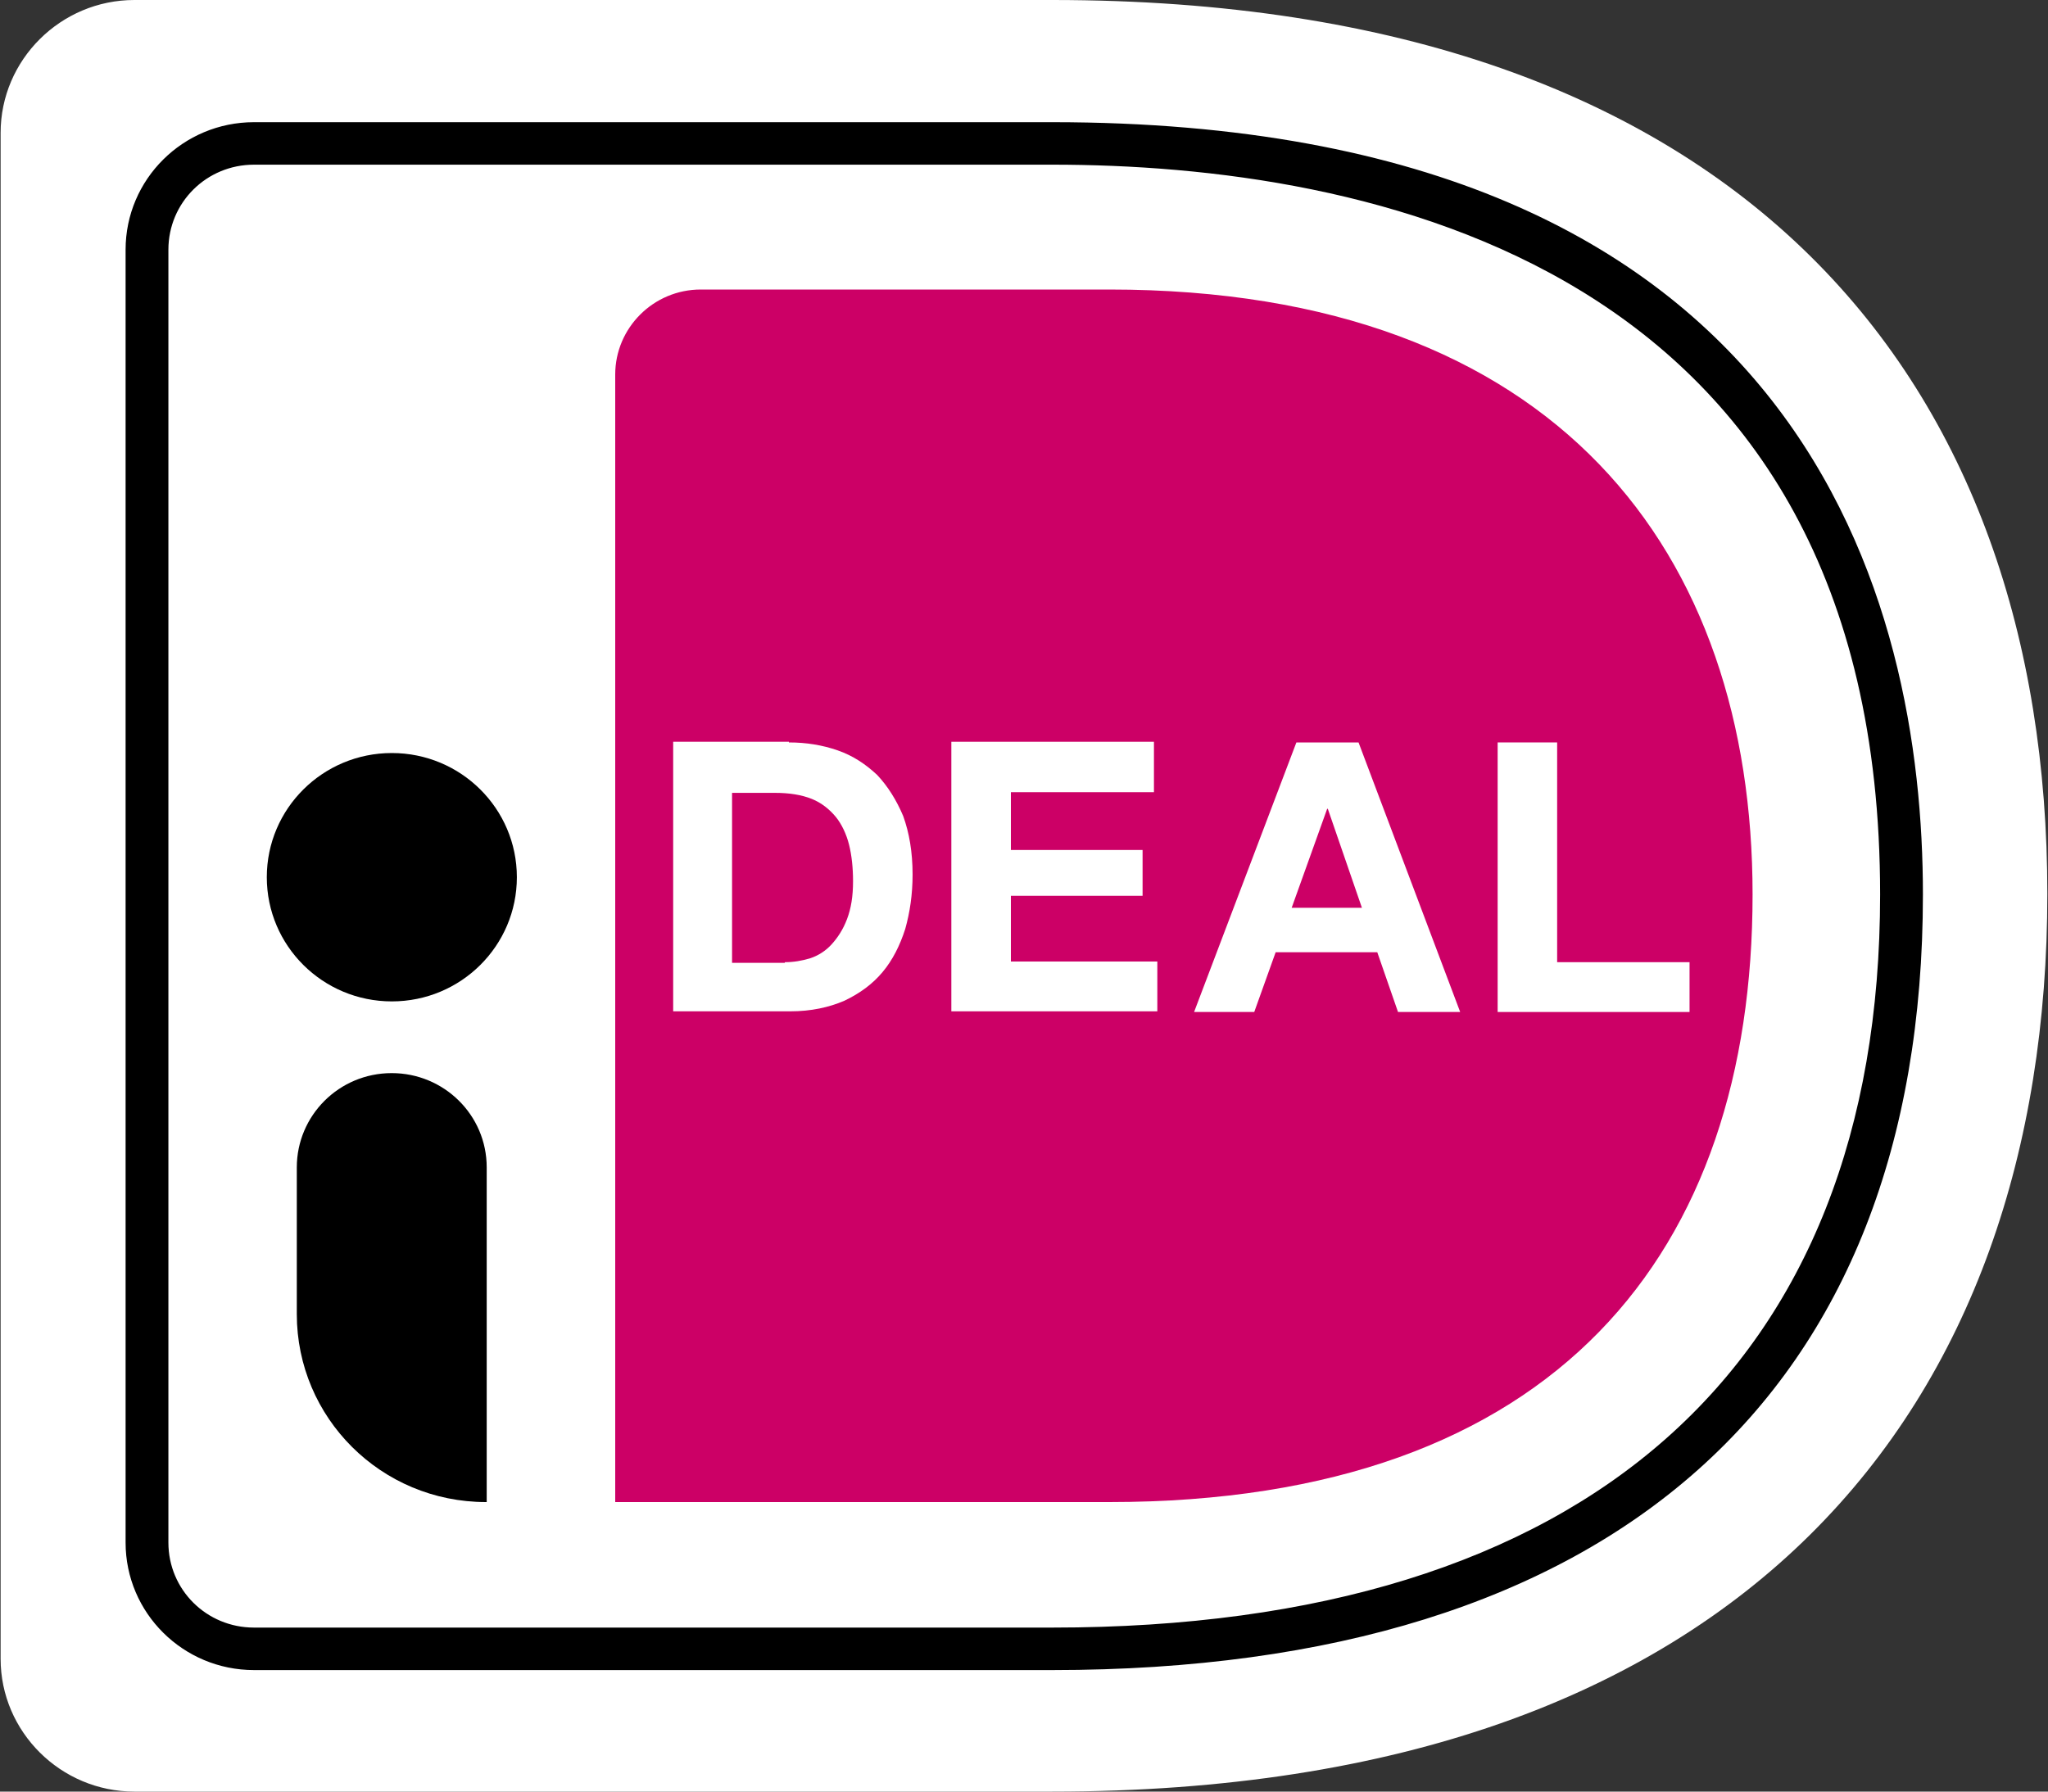 <svg width="40" height="35" viewBox="0 0 40 35" fill="none" xmlns="http://www.w3.org/2000/svg">
<rect x="0" y="0" width="40" height="35" fill="#333333" stroke="none"/>
<path d="M0.012 2.595V32.406C0.012 33.833 1.187 35 2.624 35H20.554C34.11 35 39.987 27.463 39.987 17.461C39.987 7.511 34.11 0 20.554 0H2.624C1.187 0 0.012 1.168 0.012 2.595Z" fill="white"/>
<path d="M12.016 7.316V29.344H21.667C30.429 29.344 34.23 24.427 34.23 17.474C34.23 10.819 30.429 5.656 21.667 5.656H13.687C12.76 5.656 12.016 6.408 12.016 7.316Z" fill="#CC0066"/>
<path d="M20.553 32.626H4.961C3.576 32.626 2.453 31.51 2.453 30.135V4.878C2.453 3.503 3.576 2.387 4.961 2.387H20.553C35.35 2.387 37.557 11.844 37.557 17.474C37.557 27.242 31.51 32.626 20.553 32.626ZM4.961 3.217C4.033 3.217 3.289 3.957 3.289 4.878V30.135C3.289 31.056 4.033 31.796 4.961 31.796H20.553C30.975 31.796 36.721 26.71 36.721 17.474C36.721 5.072 26.587 3.217 20.553 3.217H4.961Z" fill="black"/>
<path d="M15.408 14.504C15.747 14.504 16.061 14.555 16.361 14.659C16.661 14.763 16.91 14.931 17.132 15.139C17.34 15.36 17.51 15.632 17.641 15.943C17.758 16.268 17.824 16.644 17.824 17.085C17.824 17.474 17.771 17.824 17.68 18.149C17.576 18.473 17.432 18.759 17.236 18.992C17.04 19.226 16.792 19.407 16.492 19.55C16.191 19.68 15.839 19.757 15.434 19.757H13.148V14.491H15.408V14.504ZM15.329 18.797C15.499 18.797 15.656 18.771 15.826 18.72C15.982 18.668 16.126 18.577 16.244 18.447C16.361 18.317 16.465 18.162 16.544 17.954C16.622 17.747 16.661 17.513 16.661 17.215C16.661 16.955 16.635 16.709 16.583 16.501C16.531 16.294 16.439 16.099 16.322 15.956C16.204 15.814 16.048 15.684 15.852 15.606C15.656 15.528 15.421 15.489 15.133 15.489H14.298V18.81H15.329V18.797Z" fill="white"/>
<path d="M22.538 15.476H19.744V16.605H22.316V17.5H19.744V18.784H22.604V19.757H18.581V14.491H22.538V15.476Z" fill="white"/>
<path d="M26.534 14.504L28.519 19.77H27.305L26.9 18.603H24.915L24.497 19.77H23.322L25.32 14.504H26.534ZM26.6 17.734L25.934 15.801H25.921L25.228 17.734H26.6Z" fill="white"/>
<path d="M30.413 14.504V18.797H32.999V19.77H29.251V14.504H30.413Z" fill="white"/>
<path d="M7.653 19.563C9.002 19.563 10.095 18.477 10.095 17.137C10.095 15.797 9.002 14.711 7.653 14.711C6.304 14.711 5.211 15.797 5.211 17.137C5.211 18.477 6.304 19.563 7.653 19.563Z" fill="black"/>
<path d="M9.493 29.344C7.442 29.344 5.797 27.696 5.797 25.673V22.806C5.797 21.794 6.62 20.964 7.651 20.964C8.67 20.964 9.506 21.781 9.506 22.806V29.344H9.493Z" fill="black"/>
</svg>
